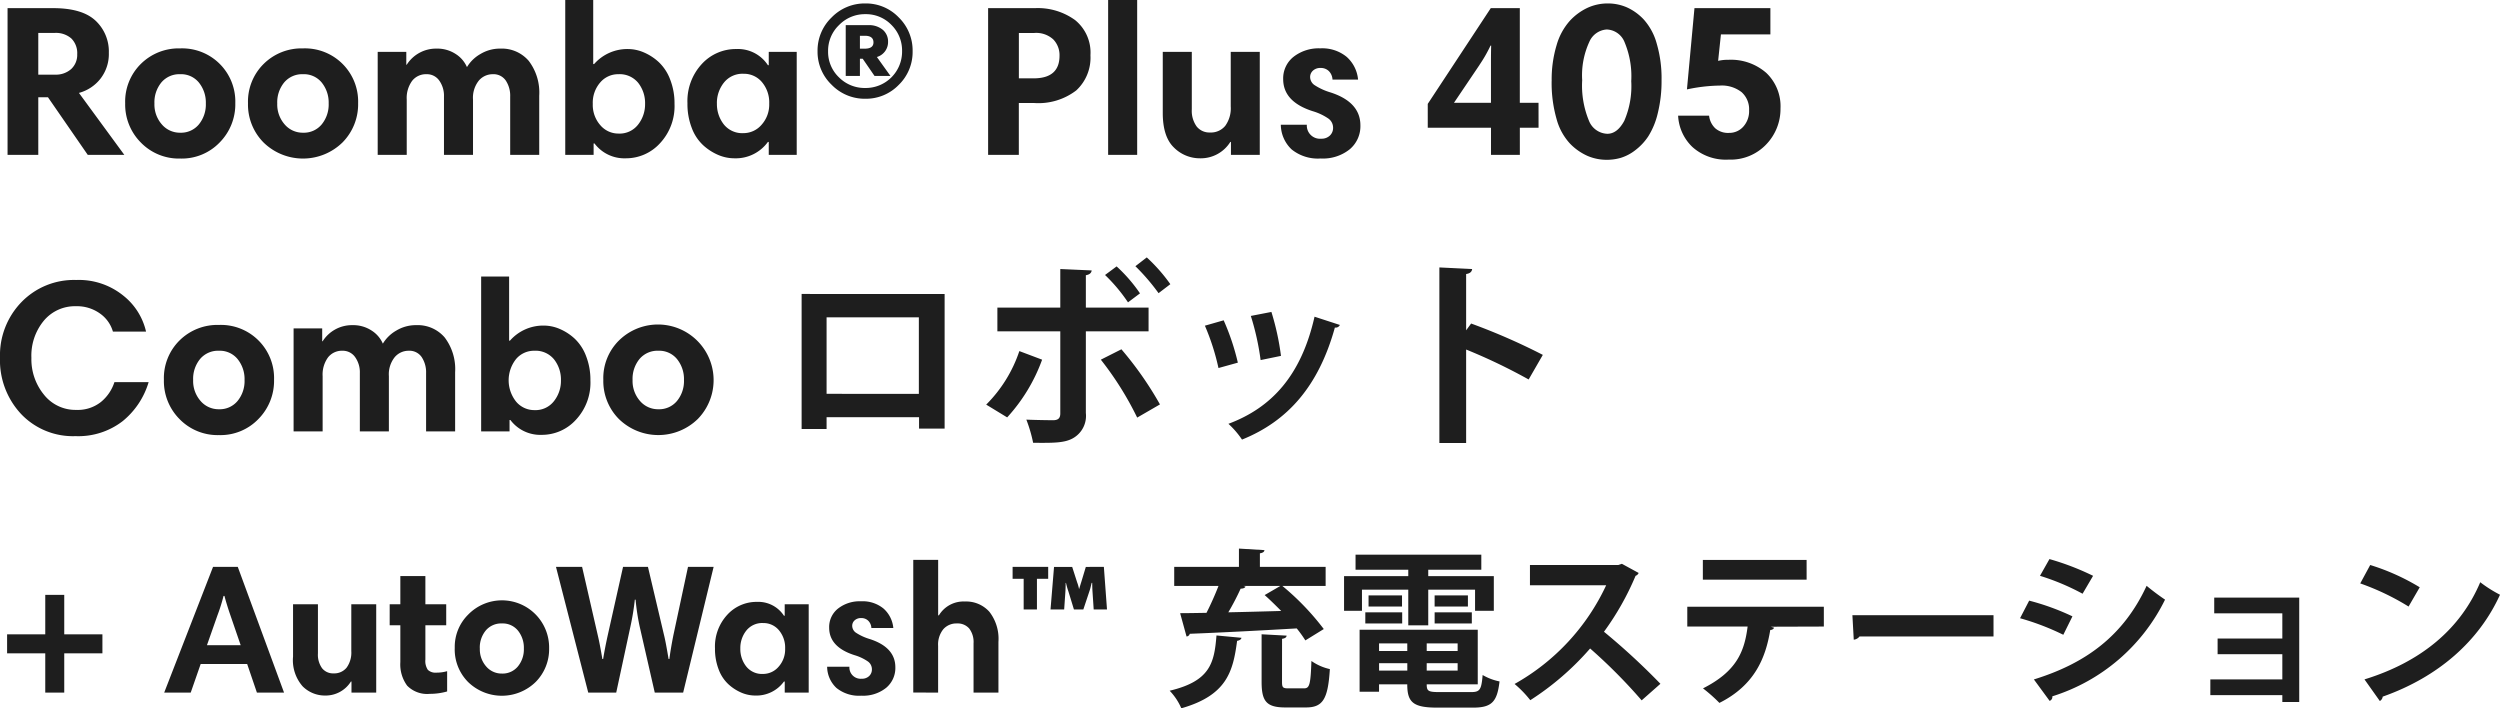 <svg xmlns="http://www.w3.org/2000/svg" width="325.448" height="92.206" viewBox="0 0 325.448 92.206">
  <g id="product-07-name-pc" transform="translate(-270.924 -2337.84)">
    <g id="グループ_12686" data-name="グループ 12686">
      <path id="パス_15398" data-name="パス 15398" d="M11.2,11.936,17.108,20h-4.76l-5.18-7.5H5.908V20h-4V.9H7.84q3.78,0,5.516,1.624a5.491,5.491,0,0,1,1.736,4.2A5.226,5.226,0,0,1,14,10.088,5.312,5.312,0,0,1,11.2,11.936ZM10.976,6.9a2.7,2.7,0,0,0-.756-2.044,3.026,3.026,0,0,0-2.184-.728H5.908V9.556H8.064a3,3,0,0,0,2.128-.728A2.511,2.511,0,0,0,10.976,6.9ZM17.22,13.28a6.892,6.892,0,0,1,2.044-5.124A7,7,0,0,1,24.388,6.14a6.921,6.921,0,0,1,7.168,7.14,7.062,7.062,0,0,1-2.03,5.1,6.842,6.842,0,0,1-5.138,2.1A6.9,6.9,0,0,1,19.264,18.4,7.01,7.01,0,0,1,17.22,13.28Zm3.808.028a3.937,3.937,0,0,0,.966,2.73,3.086,3.086,0,0,0,2.394,1.078,3.01,3.01,0,0,0,2.422-1.078,4.086,4.086,0,0,0,.91-2.73,4.141,4.141,0,0,0-.9-2.716A2.984,2.984,0,0,0,24.388,9.5a3.059,3.059,0,0,0-2.45,1.064A4.073,4.073,0,0,0,21.028,13.308Zm12.18-.028a6.892,6.892,0,0,1,2.044-5.124A7,7,0,0,1,40.376,6.14a6.921,6.921,0,0,1,7.168,7.14,7.062,7.062,0,0,1-2.03,5.1,7.354,7.354,0,0,1-10.262.028A7.01,7.01,0,0,1,33.208,13.28Zm3.808.028a3.937,3.937,0,0,0,.966,2.73,3.086,3.086,0,0,0,2.394,1.078A3.01,3.01,0,0,0,42.8,16.038a4.086,4.086,0,0,0,.91-2.73,4.141,4.141,0,0,0-.9-2.716A2.984,2.984,0,0,0,40.376,9.5a3.059,3.059,0,0,0-2.45,1.064A4.073,4.073,0,0,0,37.016,13.308ZM50.092,20V6.588h3.724v1.68h.056a4.515,4.515,0,0,1,3.892-2.1,4.362,4.362,0,0,1,2.478.7,3.822,3.822,0,0,1,1.47,1.708,4.8,4.8,0,0,1,1.736-1.694,4.921,4.921,0,0,1,2.6-.714,4.615,4.615,0,0,1,3.71,1.6A6.8,6.8,0,0,1,71.12,12.3V20H67.34V12.412a3.572,3.572,0,0,0-.574-2.086A1.93,1.93,0,0,0,65.072,9.5a2.364,2.364,0,0,0-1.82.84A3.571,3.571,0,0,0,62.5,12.8V20h-3.78V12.412a3.394,3.394,0,0,0-.616-2.086A1.957,1.957,0,0,0,56.448,9.5a2.286,2.286,0,0,0-1.876.868,3.786,3.786,0,0,0-.7,2.436V20Zm24.416,0V-.16h3.64V8.184h.112a5.757,5.757,0,0,1,4.424-1.96,5.262,5.262,0,0,1,2.044.434,6.806,6.806,0,0,1,1.946,1.26,6.009,6.009,0,0,1,1.484,2.254,8.49,8.49,0,0,1,.574,3.192,7.072,7.072,0,0,1-1.89,5.124,5.972,5.972,0,0,1-4.438,1.96,4.87,4.87,0,0,1-4.088-1.932H78.2V20ZM84.9,13.364A4.254,4.254,0,0,0,84,10.62,3.106,3.106,0,0,0,81.424,9.5a3.056,3.056,0,0,0-2.366,1.078,4.017,4.017,0,0,0-.966,2.786,3.994,3.994,0,0,0,.98,2.772,3.082,3.082,0,0,0,2.38,1.092,3.037,3.037,0,0,0,2.534-1.162A4.257,4.257,0,0,0,84.9,13.364Zm19.74-6.776V20H101V18.32h-.112a5.164,5.164,0,0,1-4.368,2.128,5.374,5.374,0,0,1-2.058-.42,7,7,0,0,1-1.96-1.246,5.839,5.839,0,0,1-1.512-2.254,8.65,8.65,0,0,1-.574-3.248,7.1,7.1,0,0,1,1.862-5.1A6,6,0,0,1,96.8,6.224a4.647,4.647,0,0,1,4.088,2.1H101V6.588Zm-10.388,6.72a4.268,4.268,0,0,0,.9,2.73,3.059,3.059,0,0,0,2.548,1.134,3.1,3.1,0,0,0,2.366-1.092,3.922,3.922,0,0,0,.994-2.744,4.094,4.094,0,0,0-.952-2.814,3.044,3.044,0,0,0-2.38-1.078,3.082,3.082,0,0,0-2.562,1.148A4.241,4.241,0,0,0,94.248,13.308Zm13.1-6.8a5.967,5.967,0,0,1,1.834-4.4,6,6,0,0,1,4.382-1.82,5.911,5.911,0,0,1,4.354,1.82,6.013,6.013,0,0,1,1.806,4.4,5.967,5.967,0,0,1-1.806,4.382,5.934,5.934,0,0,1-4.354,1.806,6,6,0,0,1-4.382-1.82A5.935,5.935,0,0,1,107.352,6.5Zm1.372,0a4.579,4.579,0,0,0,1.414,3.4,4.719,4.719,0,0,0,3.43,1.386A4.733,4.733,0,0,0,118.356,6.5a4.672,4.672,0,0,0-1.386-3.416,4.6,4.6,0,0,0-3.4-1.4A4.684,4.684,0,0,0,110.152,3.1,4.615,4.615,0,0,0,108.724,6.5Zm6.356.756,1.764,2.464h-2.072l-1.54-2.24h-.364v2.24H111.02V3.116H113.9a2.8,2.8,0,0,1,1.96.616,2,2,0,0,1,.672,1.54A2.028,2.028,0,0,1,115.08,7.26Zm-.448-1.9q0-.868-1.12-.868h-.644v1.68h.644Q114.632,6.168,114.632,5.356Zm24.22,1.736a2.937,2.937,0,0,0-.812-2.128,3.282,3.282,0,0,0-2.464-.84H133.56v5.908h1.932Q138.852,10.032,138.852,7.092ZM129.556,20V.9h6.1a8.276,8.276,0,0,1,5.222,1.554,5.441,5.441,0,0,1,2,4.578,5.8,5.8,0,0,1-1.848,4.578,8.1,8.1,0,0,1-5.516,1.638h-1.96V20Zm15.624,0V-.16h3.78V20ZM164.92,6.588V20h-3.752V18.32h-.084a4.524,4.524,0,0,1-3.92,2.128,4.77,4.77,0,0,1-3.416-1.4q-1.456-1.4-1.456-4.508V6.588h3.78v7.476a3.5,3.5,0,0,0,.63,2.24,2.12,2.12,0,0,0,1.75.784,2.416,2.416,0,0,0,1.974-.868,3.88,3.88,0,0,0,.714-2.52V6.588Zm12.8,3.612h-3.332a1.661,1.661,0,0,0-.476-1.106,1.469,1.469,0,0,0-1.064-.406,1.394,1.394,0,0,0-1.008.35,1.109,1.109,0,0,0-.364.826A1.288,1.288,0,0,0,172,10.886a7.871,7.871,0,0,0,2.156.994q3.864,1.26,3.864,4.284a3.927,3.927,0,0,1-1.386,3.108,5.59,5.59,0,0,1-3.794,1.2,5.436,5.436,0,0,1-3.766-1.176,4.47,4.47,0,0,1-1.414-3.22h3.388a1.715,1.715,0,0,0,1.876,1.82,1.543,1.543,0,0,0,1.12-.406,1.362,1.362,0,0,0,.42-1.022,1.458,1.458,0,0,0-.588-1.176,7.154,7.154,0,0,0-2.072-.98q-3.836-1.232-3.836-4.172a3.572,3.572,0,0,1,1.344-2.9,5.33,5.33,0,0,1,3.5-1.106,5,5,0,0,1,3.416,1.106A4.494,4.494,0,0,1,177.716,10.2Zm23.492,6.272h-2.436V20H195.02V16.472h-8.232V13.364L194.992.9h3.78v12.32h2.436Zm-7.672-8.2L190.2,13.224h4.816V8.1q0-1.54.028-2.324h-.084A18.112,18.112,0,0,1,193.536,8.268Zm9.38,2.1a15.42,15.42,0,0,1,.644-4.662,8.066,8.066,0,0,1,1.722-3.164A7.409,7.409,0,0,1,207.606.848a6.316,6.316,0,0,1,2.618-.56,6.191,6.191,0,0,1,2.464.5,6.86,6.86,0,0,1,2.226,1.6,7.761,7.761,0,0,1,1.68,3.122,16.061,16.061,0,0,1,.63,4.746,17.34,17.34,0,0,1-.49,4.312,9.848,9.848,0,0,1-1.232,3.01,7.371,7.371,0,0,1-1.722,1.834,5.868,5.868,0,0,1-1.876.98,6.592,6.592,0,0,1-1.792.252,6.36,6.36,0,0,1-2.506-.5,7.316,7.316,0,0,1-2.3-1.61,7.617,7.617,0,0,1-1.75-3.206A16.984,16.984,0,0,1,202.916,10.368Zm10.36,0a11.461,11.461,0,0,0-.854-5,2.6,2.6,0,0,0-2.338-1.694A2.657,2.657,0,0,0,207.816,5.3a10.406,10.406,0,0,0-.924,4.984,11.962,11.962,0,0,0,.882,5.278,2.667,2.667,0,0,0,2.394,1.694q1.288,0,2.2-1.68A11.382,11.382,0,0,0,213.276,10.368ZM224.952,4.32l-.364,3.444a5.607,5.607,0,0,1,1.344-.14,6.974,6.974,0,0,1,4.928,1.708,5.984,5.984,0,0,1,1.848,4.62,6.644,6.644,0,0,1-1.848,4.676,6.373,6.373,0,0,1-4.9,1.988,6.505,6.505,0,0,1-4.718-1.638A6.048,6.048,0,0,1,219.38,14.9h4.032a2.679,2.679,0,0,0,.784,1.624,2.528,2.528,0,0,0,1.82.616,2.429,2.429,0,0,0,1.848-.812,3,3,0,0,0,.756-2.128,2.973,2.973,0,0,0-.98-2.366,4.18,4.18,0,0,0-2.828-.854,21.478,21.478,0,0,0-4.284.5L221.508.9h9.884V4.32ZM10.836,36.288a9.186,9.186,0,0,1,6.132,2.03,8.338,8.338,0,0,1,2.968,4.69H15.624a4.342,4.342,0,0,0-1.68-2.352,5.129,5.129,0,0,0-3.136-.952A5.267,5.267,0,0,0,6.636,41.58a7.136,7.136,0,0,0-1.624,4.844,7.272,7.272,0,0,0,1.638,4.8A5.227,5.227,0,0,0,10.864,53.2a4.847,4.847,0,0,0,3.206-1.036,5.518,5.518,0,0,0,1.75-2.576h4.452a10.32,10.32,0,0,1-3.388,5.082,9.444,9.444,0,0,1-6.132,1.946,9.307,9.307,0,0,1-7.1-2.9A10.255,10.255,0,0,1,.924,46.4a9.943,9.943,0,0,1,2.8-7.238A9.512,9.512,0,0,1,10.836,36.288ZM22.26,49.28A6.892,6.892,0,0,1,24.3,44.156a7,7,0,0,1,5.124-2.016A6.921,6.921,0,0,1,36.6,49.28a7.062,7.062,0,0,1-2.03,5.1,6.842,6.842,0,0,1-5.138,2.1A6.9,6.9,0,0,1,24.3,54.4,7.01,7.01,0,0,1,22.26,49.28Zm3.808.028a3.937,3.937,0,0,0,.966,2.73,3.086,3.086,0,0,0,2.394,1.078,3.01,3.01,0,0,0,2.422-1.078,4.086,4.086,0,0,0,.91-2.73,4.141,4.141,0,0,0-.9-2.716A2.984,2.984,0,0,0,29.428,45.5a3.059,3.059,0,0,0-2.45,1.064A4.073,4.073,0,0,0,26.068,49.308ZM39.144,56V42.588h3.724v1.68h.056a4.515,4.515,0,0,1,3.892-2.1,4.362,4.362,0,0,1,2.478.7,3.822,3.822,0,0,1,1.47,1.708A4.805,4.805,0,0,1,52.5,42.882a4.921,4.921,0,0,1,2.6-.714,4.615,4.615,0,0,1,3.71,1.6A6.8,6.8,0,0,1,60.172,48.3V56h-3.78V48.412a3.572,3.572,0,0,0-.574-2.086,1.93,1.93,0,0,0-1.694-.826,2.364,2.364,0,0,0-1.82.84,3.571,3.571,0,0,0-.756,2.464V56h-3.78V48.412a3.394,3.394,0,0,0-.616-2.086A1.957,1.957,0,0,0,45.5,45.5a2.286,2.286,0,0,0-1.876.868,3.786,3.786,0,0,0-.7,2.436V56ZM63.56,56V35.84H67.2v8.344h.112a5.757,5.757,0,0,1,4.424-1.96,5.262,5.262,0,0,1,2.044.434,6.806,6.806,0,0,1,1.946,1.26,6.009,6.009,0,0,1,1.484,2.254,8.49,8.49,0,0,1,.574,3.192,7.072,7.072,0,0,1-1.89,5.124,5.972,5.972,0,0,1-4.438,1.96,4.87,4.87,0,0,1-4.088-1.932h-.112V56Zm10.388-6.636a4.254,4.254,0,0,0-.9-2.744,3.106,3.106,0,0,0-2.576-1.12,3.056,3.056,0,0,0-2.366,1.078,4.455,4.455,0,0,0,.014,5.558,3.082,3.082,0,0,0,2.38,1.092,3.037,3.037,0,0,0,2.534-1.162A4.257,4.257,0,0,0,73.948,49.364Zm5.516-.084a6.892,6.892,0,0,1,2.044-5.124A7.242,7.242,0,0,1,91.77,54.376a7.354,7.354,0,0,1-10.262.028A7.01,7.01,0,0,1,79.464,49.28Zm3.808.028a3.937,3.937,0,0,0,.966,2.73,3.086,3.086,0,0,0,2.394,1.078,3.01,3.01,0,0,0,2.422-1.078,4.086,4.086,0,0,0,.91-2.73,4.141,4.141,0,0,0-.9-2.716A2.984,2.984,0,0,0,86.632,45.5a3.059,3.059,0,0,0-2.45,1.064A4.073,4.073,0,0,0,83.272,49.308Zm22.006-11.2V55.688h3.25V54.154h12.038v1.482h3.328V38.112Zm3.25,13V41.154H120.54v9.958Zm40.2-16.614a26.984,26.984,0,0,1,3.016,3.51l1.534-1.17a21.834,21.834,0,0,0-3.068-3.484Zm-3.952,1.144a21.31,21.31,0,0,1,2.99,3.562l1.56-1.17a19.872,19.872,0,0,0-3.042-3.51Zm5.668,7.332V39.88h-8.164V35.668c.494-.078.728-.312.754-.624l-4.082-.182V39.88h-8.19v3.094h8.19V53.66c0,.572-.234.884-.936.884-.52,0-2.34-.026-3.484-.078a18.548,18.548,0,0,1,.884,3.016c2.626.026,4.056.026,5.148-.572a3.338,3.338,0,0,0,1.716-3.3V42.974Zm-6.214,3.692a41.255,41.255,0,0,1,4.732,7.54l2.964-1.716a44.989,44.989,0,0,0-5.018-7.176Zm-10.608-1.118a17.83,17.83,0,0,1-4.316,6.968l2.73,1.664a22.383,22.383,0,0,0,4.55-7.514Zm30.134-4.576a33.9,33.9,0,0,1,1.274,5.746l2.652-.546a33.537,33.537,0,0,0-1.248-5.72Zm8.294.1C170.3,48.8,166.4,52.932,160.84,55.012a11.46,11.46,0,0,1,1.768,2.054c5.928-2.392,9.958-6.916,12.09-14.586a.6.6,0,0,0,.65-.338Zm-14.274,1.17a30.139,30.139,0,0,1,1.768,5.512l2.522-.7a30.518,30.518,0,0,0-1.846-5.512Zm43.992,3.8a81.613,81.613,0,0,0-9.334-4.082l-.65.884V35.512c.546-.078.754-.338.78-.65l-4.264-.208V57.508h3.484V45.34a73.922,73.922,0,0,1,8.138,3.9Z" transform="translate(270 2338)" fill="#1e1e1e"/>
      <path id="パス_15397" data-name="パス 15397" d="M14.256,13.888H9.288V19H6.816V13.888H1.848V11.416H6.816V6.28H9.288v5.136h4.968ZM22.3,19l6.36-16.368h3.216L37.9,19H34.368L33.1,15.28H27.048L25.752,19ZM29.232,8.944l-1.368,3.888h4.392L30.912,8.92q-.48-1.392-.768-2.5h-.12A22.806,22.806,0,0,1,29.232,8.944ZM49.9,7.5V19H46.68V17.56h-.072a3.878,3.878,0,0,1-3.36,1.824,4.088,4.088,0,0,1-2.928-1.2,5.167,5.167,0,0,1-1.248-3.864V7.5h3.24v6.408a3,3,0,0,0,.54,1.92,1.817,1.817,0,0,0,1.5.672,2.071,2.071,0,0,0,1.692-.744,3.326,3.326,0,0,0,.612-2.16V7.5Zm1.752,2.736V7.5H53.04V3.832H56.3V7.5h2.712V10.24H56.3V14.7a2.058,2.058,0,0,0,.324,1.344,1.448,1.448,0,0,0,1.116.36,4.878,4.878,0,0,0,1.392-.192v2.64a8.088,8.088,0,0,1-2.256.312A3.64,3.64,0,0,1,53.928,18.1a4.667,4.667,0,0,1-.888-3.06v-4.8Zm8.472,3a5.907,5.907,0,0,1,1.752-4.392A6.139,6.139,0,0,1,72.408,13.24a6.053,6.053,0,0,1-1.74,4.368,6.3,6.3,0,0,1-8.8.024A6.008,6.008,0,0,1,60.12,13.24Zm3.264.024a3.375,3.375,0,0,0,.828,2.34,2.645,2.645,0,0,0,2.052.924A2.58,2.58,0,0,0,68.34,15.6a3.5,3.5,0,0,0,.78-2.34,3.549,3.549,0,0,0-.768-2.328A2.558,2.558,0,0,0,66.264,10a2.622,2.622,0,0,0-2.1.912A3.492,3.492,0,0,0,63.384,13.264ZM86.16,19l-1.968-8.616a29.212,29.212,0,0,1-.528-3.48h-.1a31.6,31.6,0,0,1-.552,3.408L81.144,19H77.5L73.3,2.632H76.7l2.04,8.9q.264,1.1.6,3.1h.1q.24-1.488.648-3.312l1.944-8.688h3.24l2.088,8.856q.216.84.6,3.144h.1q.192-1.44.528-3.12l1.9-8.88h3.336L89.856,19ZM106.2,7.5V19h-3.12V17.56h-.1a4.426,4.426,0,0,1-3.744,1.824,4.607,4.607,0,0,1-1.764-.36,6,6,0,0,1-1.68-1.068,5.005,5.005,0,0,1-1.3-1.932,7.415,7.415,0,0,1-.492-2.784,6.082,6.082,0,0,1,1.6-4.368,5.147,5.147,0,0,1,3.876-1.68,3.984,3.984,0,0,1,3.5,1.8h.1V7.5Zm-8.9,5.76a3.659,3.659,0,0,0,.768,2.34,2.622,2.622,0,0,0,2.184.972,2.653,2.653,0,0,0,2.028-.936,3.361,3.361,0,0,0,.852-2.352,3.509,3.509,0,0,0-.816-2.412,2.609,2.609,0,0,0-2.04-.924,2.642,2.642,0,0,0-2.2.984A3.635,3.635,0,0,0,97.3,13.264Zm19.92-2.664H114.36a1.424,1.424,0,0,0-.408-.948,1.259,1.259,0,0,0-.912-.348,1.2,1.2,0,0,0-.864.3.95.95,0,0,0-.312.708,1.1,1.1,0,0,0,.456.876,6.747,6.747,0,0,0,1.848.852q3.312,1.08,3.312,3.672a3.366,3.366,0,0,1-1.188,2.664,4.792,4.792,0,0,1-3.252,1.032,4.66,4.66,0,0,1-3.228-1.008,3.832,3.832,0,0,1-1.212-2.76h2.9a1.47,1.47,0,0,0,1.608,1.56,1.323,1.323,0,0,0,.96-.348,1.167,1.167,0,0,0,.36-.876,1.25,1.25,0,0,0-.5-1.008,6.132,6.132,0,0,0-1.776-.84q-3.288-1.056-3.288-3.576a3.062,3.062,0,0,1,1.152-2.484,4.568,4.568,0,0,1,3-.948,4.283,4.283,0,0,1,2.928.948A3.852,3.852,0,0,1,117.216,10.6Zm2.592,8.4V1.72h3.24V8.944h.1a3.731,3.731,0,0,1,3.384-1.8,4.05,4.05,0,0,1,3.18,1.332A5.725,5.725,0,0,1,130.9,12.4V19h-3.24V12.592a2.9,2.9,0,0,0-.564-1.932,1.985,1.985,0,0,0-1.6-.66,2.261,2.261,0,0,0-1.776.756,3.166,3.166,0,0,0-.672,2.172V19ZM144.624,2.632l.408,5.544H143.3l-.168-2.52q-.024-.528-.024-.936h-.072q-.024.072-.1.4a5.566,5.566,0,0,1-.144.54l-.84,2.52h-1.224l-.72-2.352a9.505,9.505,0,0,1-.312-1.1h-.048q0,.456-.024,1.008l-.168,2.448h-1.776l.456-5.544H140.5l.648,2.016a4.93,4.93,0,0,1,.24.84h.024q.216-.72.264-.864l.6-1.992Zm-11.88,1.56V2.632h4.632v1.56h-1.464V8.176h-1.728V4.192Zm40.508,6.536a33.565,33.565,0,0,0-5.39-5.61h5.632V2.632h-8.558V.872c.4-.066.572-.2.594-.418l-3.322-.2V2.632h-8.426V5.118h5.764c-.44,1.144-1.012,2.42-1.562,3.5-1.3.022-2.464.044-3.432.044l.836,3.036a.465.465,0,0,0,.418-.352c3.454-.132,8.8-.4,13.926-.7a15.58,15.58,0,0,1,1.122,1.562ZM167.6,5.118l-2.046,1.188c.7.616,1.43,1.342,2.156,2.068-2.354.066-4.708.132-6.886.176a32.217,32.217,0,0,0,1.606-3.08c.33,0,.55-.088.638-.264l-.264-.088Zm.22,6.886c.418-.066.572-.2.594-.418l-3.256-.176v6.182c0,2.53.616,3.344,3.1,3.344h2.662c2.2,0,2.882-1.056,3.124-4.994a6.718,6.718,0,0,1-2.4-1.056c-.11,3.08-.242,3.564-.968,3.564h-2.024c-.726,0-.836-.11-.836-.858Zm-8.536-.44c-.286,3.608-.836,5.94-6.094,7.194a7.684,7.684,0,0,1,1.518,2.288c5.918-1.694,6.732-4.774,7.26-8.778.352-.066.528-.2.572-.4Zm34.012,6.358V10.816H177.916V18.89h2.53v-.968h3.674c0,2.332.748,3.036,3.894,3.036h4.664c2.42,0,3.146-.726,3.454-3.41a7.137,7.137,0,0,1-2.2-.836c-.154,1.892-.352,2.222-1.474,2.222h-4.2c-1.43,0-1.606-.154-1.606-1.012Zm-9.174-4.334h-3.674V12.6h3.674Zm2.53,0V12.6h4.026v.99Zm-6.2,1.584h3.674v.968h-3.674Zm6.2,0h4.026v.968H186.65Zm-2.4-9.57v4.642h2.6V5.6h6.094v2.75h2.442V3.842h-8.536V3.006h6.908V1.048H177.388V3.006h6.864v.836h-8.36v4.51h2.332V5.6Zm-5.17,2.2h4.356V6.35h-4.356Zm8.6,0h4.334V6.35h-4.334ZM183.46,10V8.55h-4.8V10Zm9.064,0V8.55h-4.84V10ZM212.06,2.236l-.462.154H200.092V5.03h9.922A28.516,28.516,0,0,1,198.09,17.878a14.2,14.2,0,0,1,2.046,2.112,36.077,36.077,0,0,0,7.788-6.732,69.549,69.549,0,0,1,6.71,6.754l2.442-2.156a88.445,88.445,0,0,0-7.348-6.776A35.609,35.609,0,0,0,213.842,3.8a.665.665,0,0,0,.4-.374Zm24.046-.506H222.6V4.3h13.508Zm2.244,6.094H220.574V10.4h7.854c-.418,3.322-1.474,5.852-5.808,8.052a20.357,20.357,0,0,1,2.134,1.892c4.62-2.31,6.028-5.9,6.622-9.5a.535.535,0,0,0,.506-.286l-.44-.132,6.908-.022Zm3.894,4.29a1.063,1.063,0,0,0,.748-.418h17.446V8.924h-18.37ZM266.488,3.8a30.423,30.423,0,0,1,5.544,2.332L273.4,3.8A33.949,33.949,0,0,0,267.72,1.62Zm1.254,16.28a.541.541,0,0,0,.352-.594A24.486,24.486,0,0,0,282.768,6.9a29.689,29.689,0,0,1-2.4-1.8c-3.014,6.512-7.92,10.1-14.674,12.188ZM263.892,9.32a32.715,32.715,0,0,1,5.632,2.156l1.188-2.4a31.526,31.526,0,0,0-5.632-2.046ZM289.17,6.636V8.682h8.866V11.96H289.61v2.046h8.426v3.278h-9.372V19.33h9.372v.9h2.2V6.636Zm19.008-1.848A32.124,32.124,0,0,1,314.47,7.8l1.452-2.508a28.544,28.544,0,0,0-6.446-2.9ZM310.73,20.1a.769.769,0,0,0,.374-.572c7.282-2.574,12.54-7.26,15.268-13.266A16.65,16.65,0,0,1,323.8,4.634c-2.552,6.05-7.656,10.362-15.07,12.65Z" transform="translate(270 2409)" fill="#1e1e1e"/>
    </g>
  </g>
</svg>
